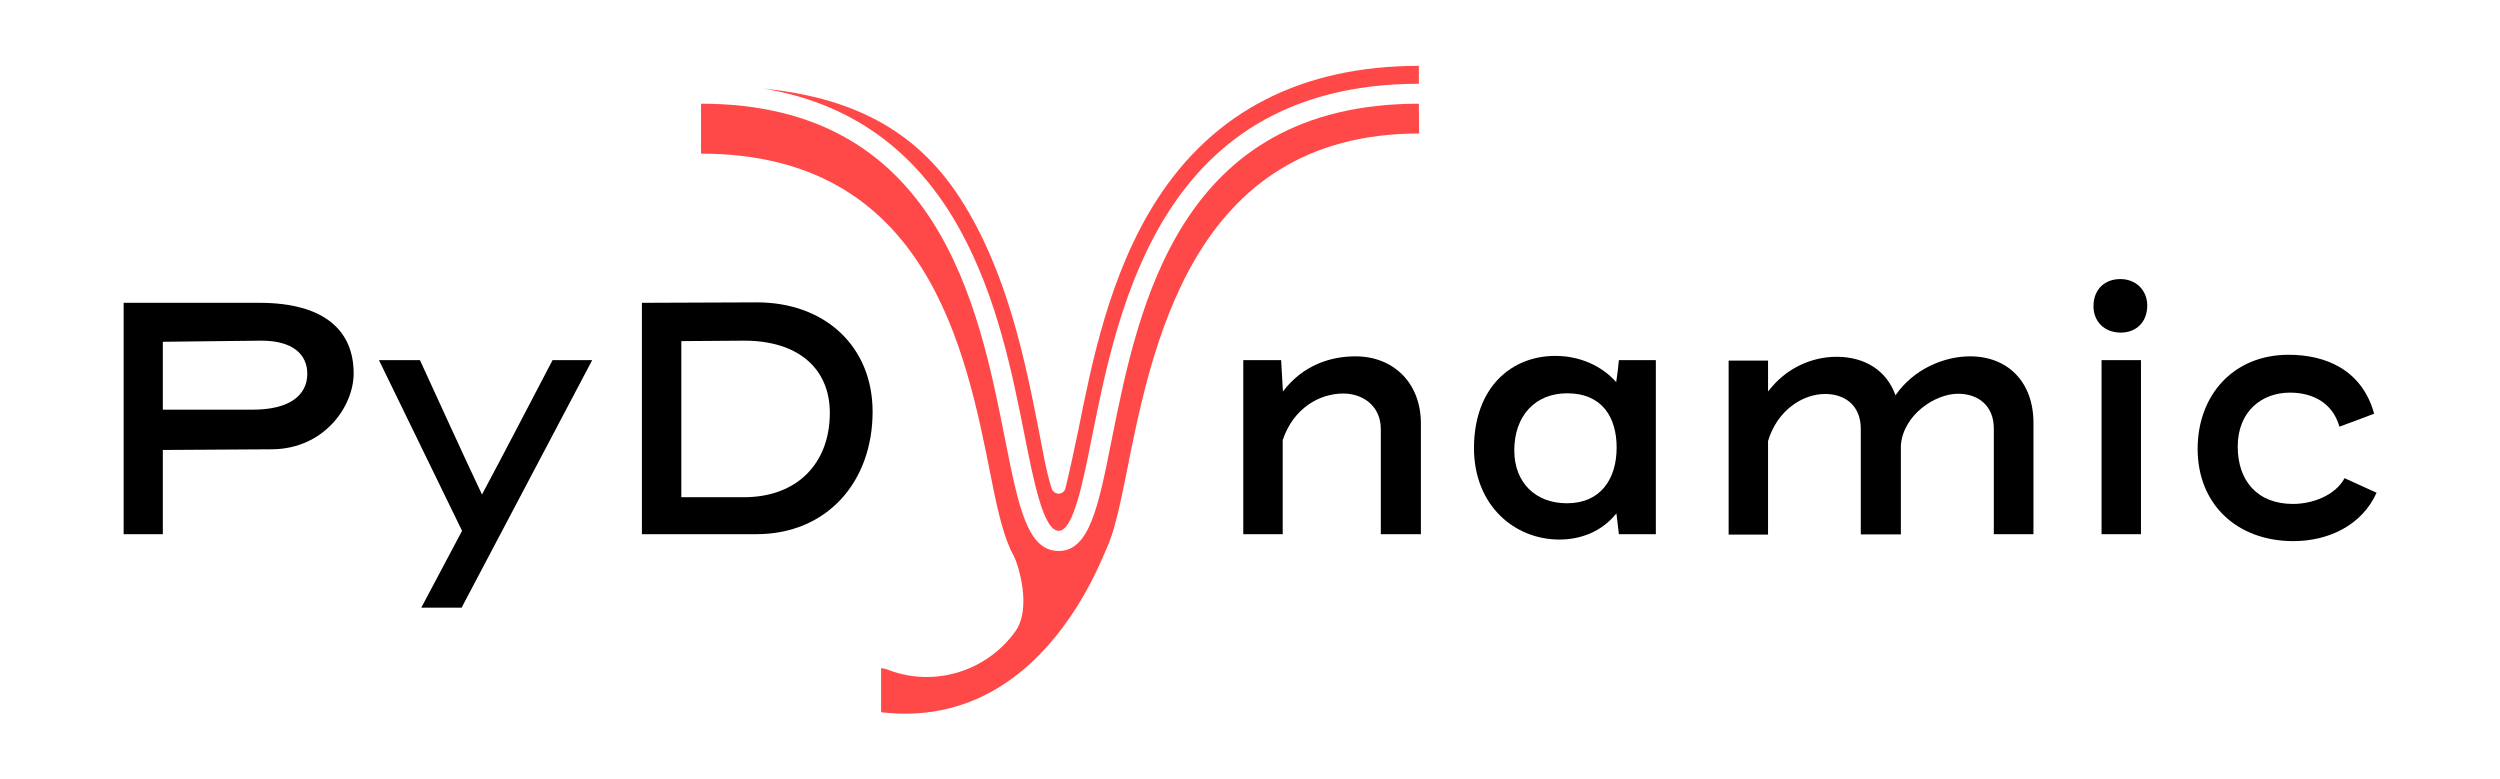<?xml version="1.0" encoding="utf-8"?>
<!-- Generator: Adobe Illustrator 26.0.0, SVG Export Plug-In . SVG Version: 6.00 Build 0)  -->
<svg version="1.1" id="Ebene_1" xmlns="http://www.w3.org/2000/svg" xmlns:xlink="http://www.w3.org/1999/xlink" x="0px" y="0px"
	 viewBox="0 0 1116.2 348" style="enable-background:new 0 0 1116.2 348;" xml:space="preserve">
<style type="text/css">
	.st0{fill:#FF4848;}
</style>
<g id="PyDynamic_Logo">
	<g id="Font">
		<path d="M72.7,238.5H55.2V135.2h60.6c29.4,0,42.1,12.7,42.1,31.5c0,14.8-13.2,33.7-36.4,33.9l-48.8,0.3V238.5z M72.7,152.6v30.3
			H113c15.9,0,24.2-6.2,24.2-16c0-8.7-6.5-14.8-20.5-14.8C110,152.1,77.6,152.6,72.7,152.6z"/>
		<path d="M169.2,160.8h18.3c9.2,20,18.3,40.1,27.7,60c10.6-19.9,21-39.9,31.5-60h17.7l-58.3,110.5h-18l18.2-34.3L169.2,160.8z"/>
		<path d="M389.6,183.8c0,31.4-20.4,54.7-51.9,54.7h-51.1V135.2l51.3-0.2C368.6,135,389.6,154.9,389.6,183.8z M332.1,222
			c24.1,0,38.4-15.4,38.4-37.6c0-20.2-14.5-32.3-38.2-32.3l-28.1,0.2V222H332.1z"/>
		<path d="M605.2,159.1c16.9,0,29.2,11.8,29.2,30v49.4h-17.9v-46.9c0-10.3-7.9-15.9-16.8-15.9c-10.4,0-22.2,6.4-27,20.8v42h-17.6
			v-77.7H572l0.8,14C581.5,163.3,593.6,159.1,605.2,159.1z"/>
		<path d="M694.4,158.9c10.7,0,20.5,4.2,27.2,11.7c0.5-3.3,0.9-6.5,1.2-9.8h16.5v77.7h-16.5l-1.1-9.3c-6.2,7.8-15.4,11.7-25.5,11.7
			c-19.9,0-38.1-15.1-38.1-40.9C658.2,172.5,675.2,158.9,694.4,158.9z M699.6,224.7c15.1,0,22.2-10.9,22.2-24.9
			c0-13.5-6.5-24.2-22.1-24.2c-14.3,0-23.6,10.1-23.6,25.5C676.1,215.5,685.6,224.7,699.6,224.7z"/>
		<path d="M820,159.3c12.7,0,22.4,6.2,26.3,17.2c8.1-11.8,21.8-17.4,33.3-17.4c16.9,0,28.3,11.5,28.3,29.7v49.7h-17.7v-47.2
			c0-10.3-7.1-15.5-16-15.5c-10.1,0-24.4,9.3-25.5,23v39.8h-17.9v-47.2c0-10.3-7-15.5-15.9-15.5c-10.1,0-21.4,7.3-25.5,21v41.8
			h-17.6v-77.7h17.6v13.8C797.3,164.4,808.8,159.3,820,159.3z"/>
		<path d="M934.7,136.7c0-7.5,5-12.1,12-12.1c7,0,12,5,12,11.8c0,7.5-5,12.1-11.8,12.1C939.6,148.5,934.7,143.6,934.7,136.7z
			 M938.3,238.5v-77.7h17.6v77.7H938.3z"/>
		<path d="M1023.9,241.6c-25,0-42.7-16.3-42.7-41.2c0-23.9,15.9-42,40.6-42c16.6,0,32.8,6.7,38.2,26.3c-5.1,2-10.4,3.9-15.5,5.8
			c-3-10.7-12-15.2-22.1-15.2c-12.6,0-23.3,8.4-23.3,24.1c0,15.2,8.7,25.6,24.7,25.6c8.5,0,18.8-3.7,23-11.5l14.3,6.5
			C1054.5,234.6,1039.6,241.6,1023.9,241.6z"/>
	</g>
	<g id="Graphic">
		<path class="st0" d="M457.4,194.1c4.2,21.1,8.5,42.9,15.3,42.9c6.5,0,10.8-21.5,14.9-42.2C499.4,136,519,37.7,633.1,37.4v0h0.4
			c0,0,0,0,0,0c0,0,0,0,0,0v0h0v-8c0,0,0,0,0,0c-52,0-91.4,20.1-116.9,59.7c-21.2,32.8-29.2,73.2-35.1,102.7
			c-1.7,8.3-3.9,18.4-5.8,26.2c-0.8,3.2-5.2,3.2-6.2,0c-2.5-7.8-4.2-18.3-5.9-26.9c-5.8-29.4-13.8-69.8-34.8-102.4
			c-20.6-32-50.1-45.3-88.2-49.2C429.7,54.2,446.8,140.6,457.4,194.1z"/>
		<path class="st0" d="M633.5,46.3c-107.2,0-125.2,90.4-137.2,150.3c-5.9,29.7-9.9,49.4-23.6,49.4c-14.1,0-18-19.9-24-50.1
			C436.9,136.3,419,46.3,313,46.3v22.3c100.9,0,118.1,87,129.5,144.6c6.3,32,10.9,46.2,30.1,46.2c18.9,0,23.5-13.9,29.8-45.5
			C514,156,531.4,59.6,633.6,59.6L633.5,46.3L633.5,46.3z"/>
		<path class="st0" d="M450.9,244.3c4.7,8.6,9.5,27.6,2.5,37.5c-12.6,17.7-35.6,25-56,17.6c-0.5-0.2-0.9-0.3-1.3-0.5
			c-0.9-0.3-1.7-0.5-2.7-0.6V318c77.8,9.2,104.1-83,104.1-83C472.3,265.7,450.9,244.3,450.9,244.3z"/>
	</g>
</g>
</svg>
